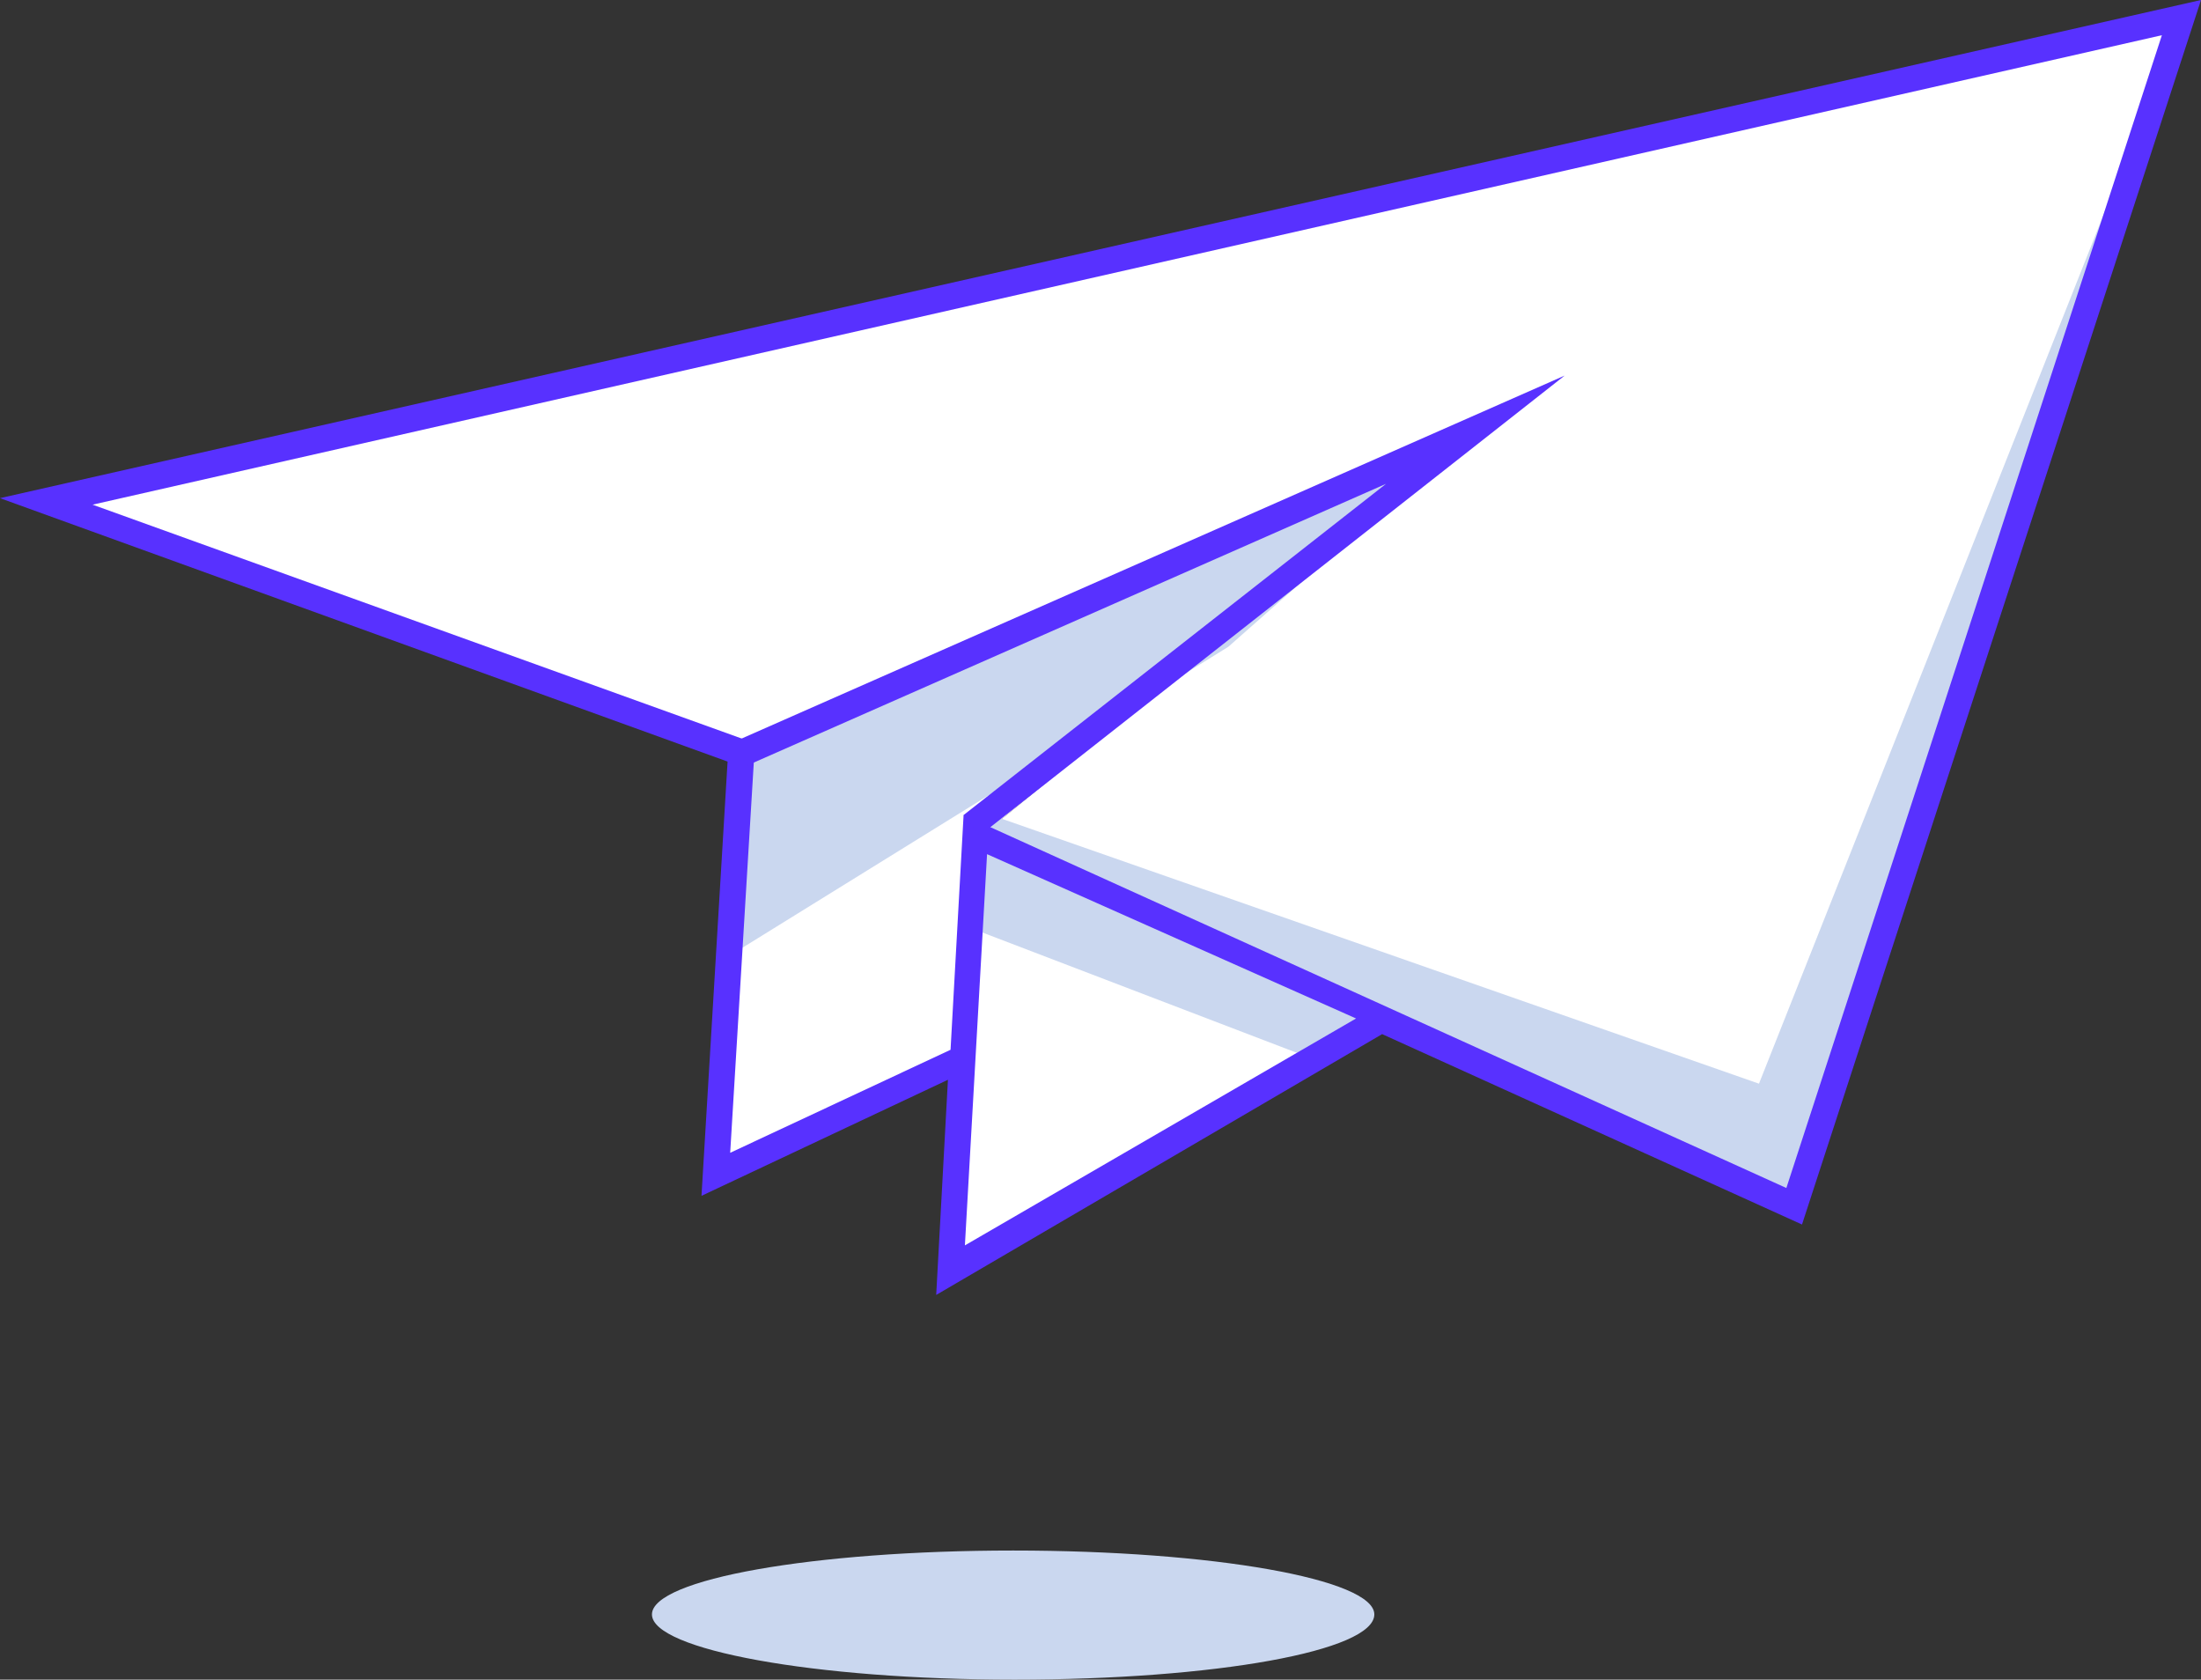 <svg xmlns="http://www.w3.org/2000/svg" viewBox="0 0 16.88 12.88"><rect x="0" y="0" width="16.88" height="12.88" fill="#333333" stroke="none"/><g id="Layer_2" data-name="Layer 2"><g id="Layer_1-2" data-name="Layer 1"><polygon points="5.69 5.82 0.35 3.85 16.69 0.19 13.74 9.17 7.5 6.43 11.06 3.51 5.69 5.82" fill="#fff"/><polygon points="5.69 5.82 5.49 8.97 7.28 8.17 7.5 6.43 11.06 3.51 5.69 5.82" fill="#fff"/><polygon points="7.5 6.43 7.28 9.75 10.59 7.82 7.5 6.43" fill="#fff"/><polygon points="16.73 0.14 13.49 8.31 7.63 6.26 7.48 6.4 13.76 9.25 16.73 0.14" fill="#cad7ef"/><polygon points="7.48 7.13 10.12 8.14 10.56 7.83 7.48 6.4 7.48 7.13" fill="#cad7ef"/><polygon points="5.69 7.27 9.42 4.96 11.31 3.29 5.69 5.77 5.69 7.27" fill="#cad7ef"/><path d="M10.54,12.38c0-.27-1.24-.49-2.77-.49S5,12.11,5,12.38s1.24.5,2.78.5S10.54,12.66,10.54,12.38Z" fill="#cad7ef"/><path d="M7.18,9.93l.09-1.65-1.89.89.2-3.33L0,3.82,16.88,0,13.82,9.39,10.6,7.93Zm.39-3.38-.17,3,3-1.74Zm-.18-.3L13.7,9.11,16.58.27.71,3.87,5.79,5.7,5.6,8.84l1.69-.79Z" fill="#5831ff"/><polygon points="7.51 6.41 7.39 6.25 10.63 3.71 5.73 5.87 5.65 5.68 12 2.88 7.51 6.41" fill="#5831ff"/></g></g></svg>